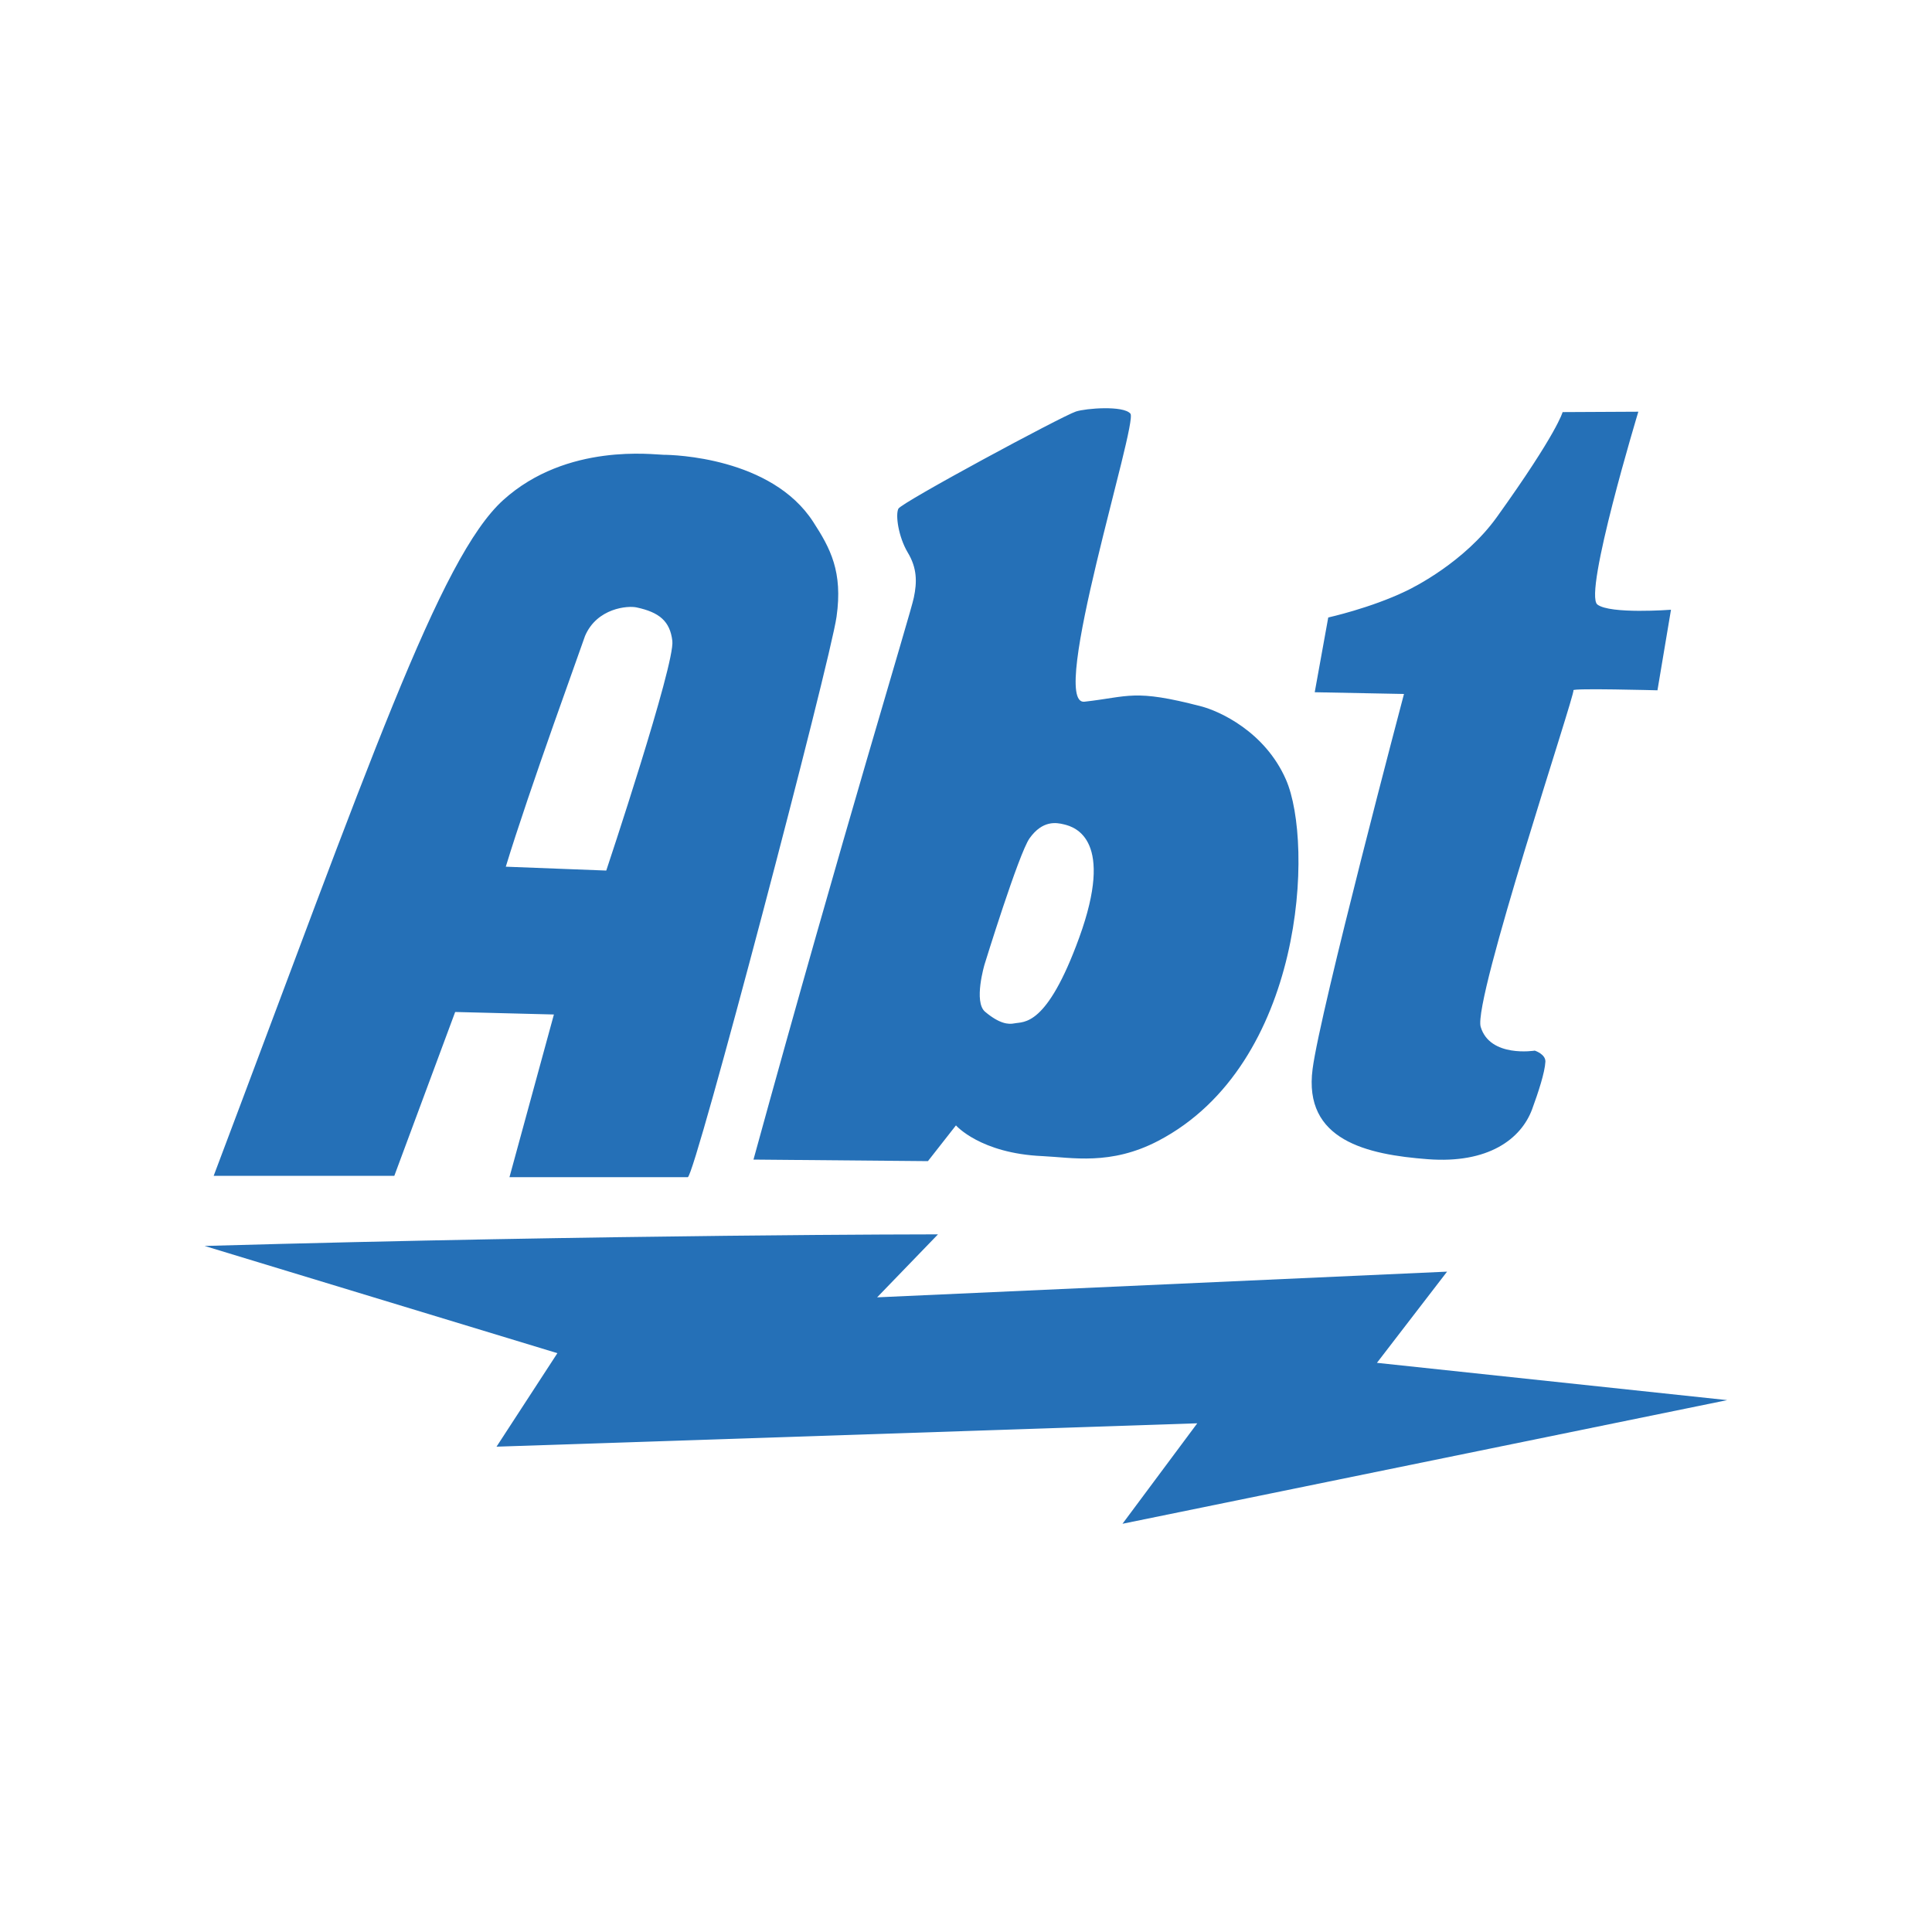 <svg id="Layer_1-abt-electronics-square" xmlns="http://www.w3.org/2000/svg" viewBox="0 0 1000 1000"><style>.st0-abt-electronics{fill:#2570b7}</style><path class="st0-abt-electronics" d="M420.9 270.1c-21.6-33.4-72.5-34.7-77.4-34.7-4.8 0-50-6.4-83 23.4-33 29.8-69.3 136.2-149.9 349.8h93.5l31.5-84.8 51.1 1.3-23 84.2H356c3.6 0 73.7-266.7 77-290.1 3.3-23.3-3.2-35.4-12.1-49.1zM313.8 450.6l-52-2c12-39.5 40.1-116.4 41-119.4-.1.2-.2.4-.2.5.2-.6.3-.7.2-.5 6.2-14.6 22.3-15.8 26.7-14.8 11.7 2.5 17.3 7.1 18.5 17.3 1.5 11.9-34.2 118.9-34.2 118.9zm351.8-47.1c-10.9-24.9-34.6-35.5-43.9-37.9-34.9-9.1-37.2-5-60.4-2.4-19 2.1 27.8-144.3 23.8-149.1-3.6-4.3-23-2.8-28.2-1.1-7.3 2.4-90.3 47.1-91.9 50.3-1.6 3.2 0 14.5 4.8 22.6 4.9 8.1 4.9 15.3 3.2 23.4-1.6 8.1-36.3 120.9-83 290.9l90.3.8 14.5-18.5s12.6 14.5 44.8 15.9c15.2.7 35.2 5 59.9-7.9 75.7-39.6 80.6-154 66.1-187zm-107 81.8c-16.9 46.5-28.7 43.4-33.6 44.4-3 .6-7.6.3-15.1-6-6.1-5.1-.3-24.5-.3-24.5s17.7-57.4 23.3-65.3c6.7-9.4 13.8-8.2 17.8-7.2 6.1 1.4 26.2 8.2 7.9 58.6zm168.1-126.1l-46.2-.9 7-38.7s21.8-4.8 40.3-13.7c3.6-1.7 30.2-14.9 47-38.3 31.4-43.8 34-54.3 34-54.3l39.2-.2s-28.5 94.1-21.2 99.8c6.6 5.1 38.1 2.7 38.1 2.7l-7 41.7s-44.7-1.2-43.5 0c1.2 1.2-52.1 160.5-48 174.2 4.8 16.1 28 12.3 28 12.3s5.6 1.8 5.5 5.7c-.3 5.6-3.6 15.7-6.9 24.7-5.7 15.3-22.6 28.2-54 25.8-31.4-2.4-64.5-9.7-59.6-46.7 3.9-30.2 47.3-194.1 47.3-194.1zM105.9 644.9c212.8-6 379.6-6 379.6-6L454 671.5l295-13.3-36.3 47.2L894 724.7l-313 64 38.7-52L257 748.8l31.5-48.4-182.6-55.5z"/></svg>
